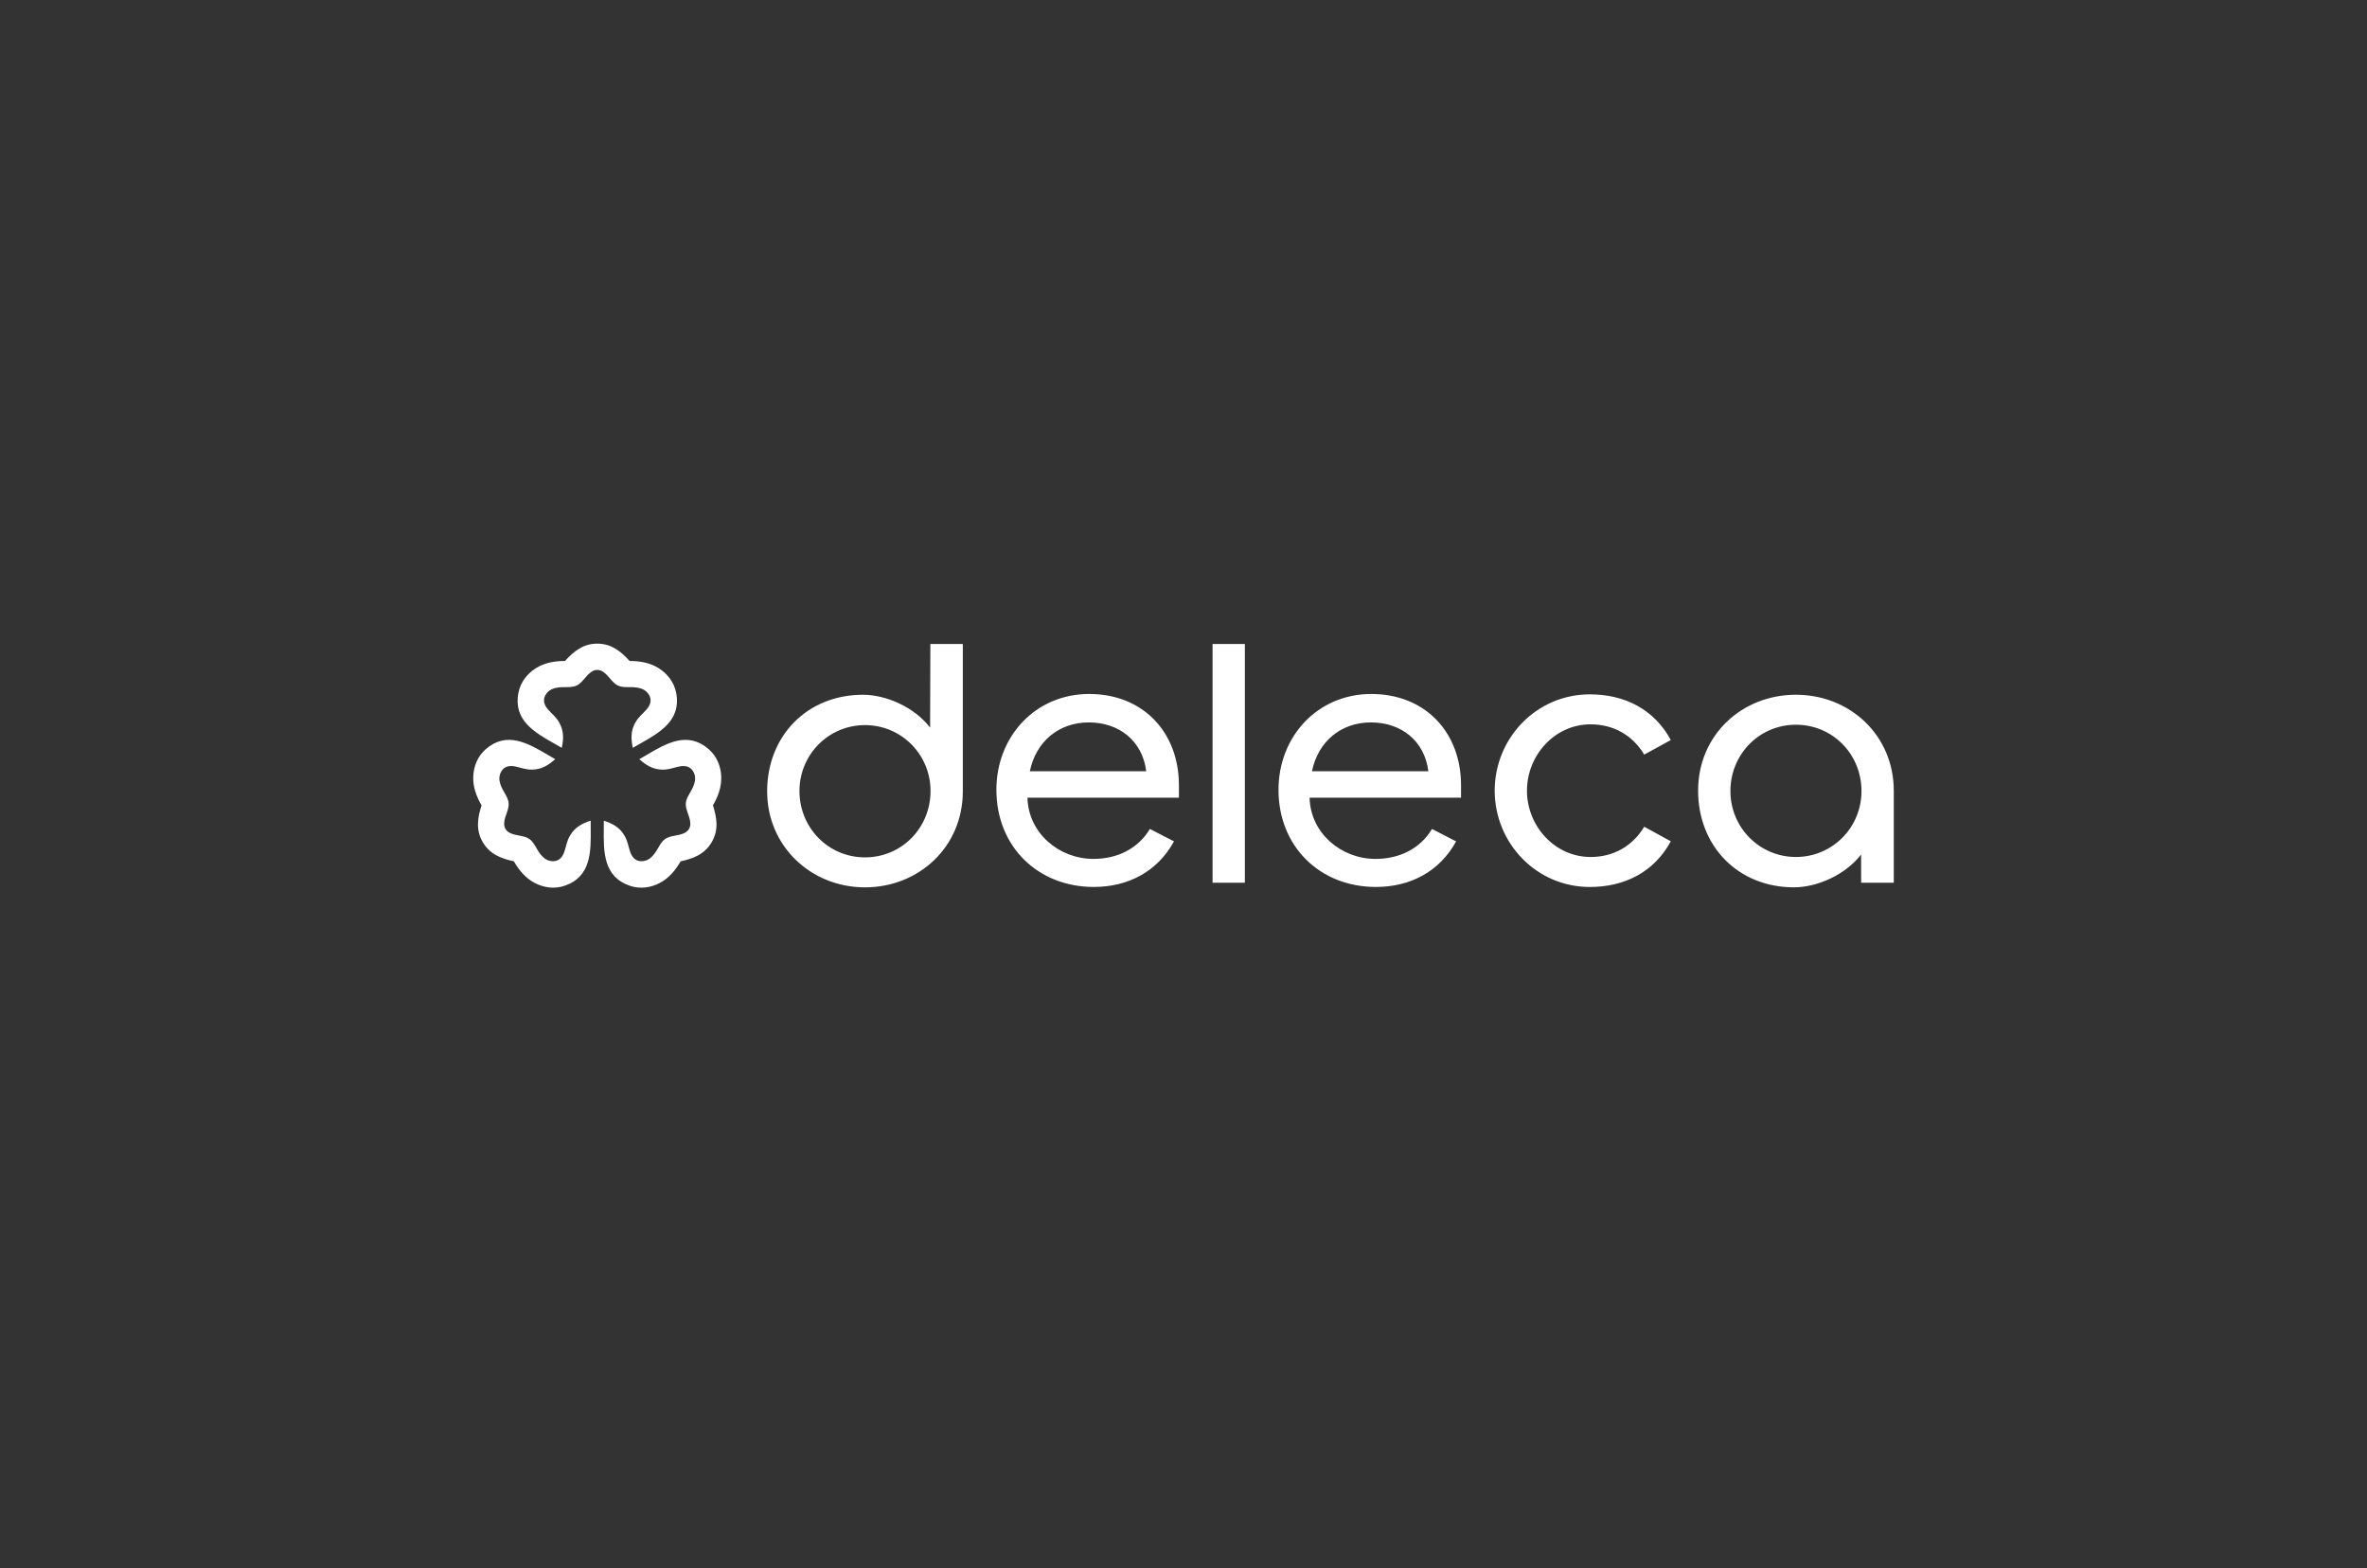 <?xml version="1.0" encoding="UTF-8"?> <svg xmlns="http://www.w3.org/2000/svg" width="400" height="265" viewBox="0 0 400 265" fill="none"><rect x="0" y="0" width="400" height="265" fill="#333333" stroke="none"/><path fill-rule="evenodd" clip-rule="evenodd" d="M97.877 115.578C98.819 114.88 99.587 113.201 100.937 113.201C102.287 113.201 103.055 114.88 103.998 115.578C104.608 116.029 105.185 116.099 105.89 116.106C107.291 116.108 108.937 116.06 109.719 117.493C110.193 118.361 109.858 119.209 109.26 119.89C108.555 120.686 107.892 121.138 107.338 122.148C106.565 123.556 106.628 124.857 106.933 126.37L108.12 125.693C111.534 123.763 115.186 121.701 114.255 117.023C113.903 115.264 112.77 113.811 111.255 112.876C109.777 111.963 108.108 111.693 106.397 111.693C104.891 110.032 103.297 108.761 100.937 108.761C98.577 108.761 96.985 110.029 95.475 111.693C93.764 111.693 92.095 111.963 90.617 112.876C89.102 113.809 87.969 115.261 87.617 117.023C86.686 121.701 90.338 123.763 93.752 125.693L94.939 126.37C95.244 124.855 95.307 123.556 94.534 122.148C93.978 121.136 93.317 120.686 92.612 119.89C92.014 119.209 91.679 118.364 92.153 117.493C92.936 116.06 94.581 116.111 95.982 116.106C96.685 116.099 97.264 116.029 97.874 115.578H97.877ZM112.851 141.526C113.927 141.061 115.765 141.233 116.44 140.065C117.115 138.896 116.047 137.39 115.912 136.227C115.826 135.473 116.054 134.937 116.401 134.325C117.099 133.11 117.965 131.709 117.115 130.315C116.601 129.47 115.7 129.335 114.811 129.514C113.768 129.728 113.047 130.075 111.895 130.05C110.289 130.015 109.195 129.31 108.036 128.288L109.218 127.599C112.595 125.607 116.207 123.475 119.794 126.621C121.144 127.806 121.833 129.514 121.884 131.293C121.935 133.029 121.335 134.609 120.478 136.089C121.162 138.224 121.467 140.241 120.287 142.285C119.11 144.326 117.213 145.073 115.016 145.548C114.162 147.031 113.093 148.339 111.564 149.165C109.998 150.01 108.173 150.266 106.472 149.688C101.954 148.155 101.994 143.961 102.031 140.041L102.038 138.673C103.502 139.166 104.659 139.762 105.492 141.135C106.09 142.122 106.148 142.92 106.486 143.93C106.777 144.789 107.342 145.504 108.331 145.525C109.965 145.564 110.743 144.114 111.448 142.902C111.806 142.297 112.155 141.829 112.851 141.529V141.526ZM89.004 141.526C89.7 141.829 90.049 142.294 90.408 142.899C91.111 144.112 91.891 145.562 93.524 145.522C94.513 145.499 95.079 144.787 95.37 143.928C95.707 142.918 95.766 142.12 96.364 141.133C97.197 139.76 98.354 139.164 99.818 138.67L99.825 140.039C99.862 143.958 99.901 148.155 95.384 149.686C93.685 150.263 91.858 150.005 90.292 149.162C88.763 148.339 87.694 147.028 86.84 145.546C84.645 145.071 82.748 144.324 81.568 142.283C80.388 140.239 80.693 138.221 81.378 136.087C80.521 134.607 79.921 133.026 79.972 131.29C80.023 129.512 80.714 127.801 82.062 126.619C85.648 123.475 89.26 125.607 92.638 127.597L93.82 128.285C92.661 129.307 91.567 130.01 89.961 130.047C88.807 130.073 88.088 129.724 87.045 129.512C86.156 129.333 85.255 129.468 84.741 130.313C83.889 131.707 84.757 133.108 85.455 134.323C85.8 134.937 86.03 135.473 85.944 136.224C85.809 137.388 84.741 138.894 85.416 140.062C86.091 141.231 87.927 141.058 89.004 141.524V141.526Z" fill="white"></path><path fill-rule="evenodd" clip-rule="evenodd" d="M157.251 133.67C157.251 139.866 152.408 144.877 146.175 144.877C139.942 144.877 135.101 139.833 135.101 133.67C135.101 127.507 140.017 122.529 146.175 122.529C152.333 122.529 157.251 127.498 157.251 133.67ZM320.031 133.605V149.159H314.517L314.503 144.388C311.869 147.851 307.035 149.941 303.171 149.941C293.733 149.941 286.963 143.001 286.963 133.605C286.963 124.209 294.355 117.397 303.495 117.397C312.634 117.397 320.029 124.27 320.029 133.605H320.031ZM314.573 133.67C314.573 127.475 309.732 122.464 303.497 122.464C297.262 122.464 292.423 127.507 292.423 133.67C292.423 139.833 297.339 144.812 303.497 144.812C309.655 144.812 314.573 139.843 314.573 133.67ZM232.522 149.878C238.304 149.878 243.249 147.304 246.073 142.175L241.99 140.08C239.951 143.499 236.365 145.14 232.457 145.14C226.662 145.14 221.446 140.794 221.309 134.799H246.901V132.693C246.901 123.7 240.808 117.269 231.738 117.269C222.668 117.269 216.053 124.426 216.053 133.477C216.053 143.001 223.015 149.878 232.52 149.878H232.522ZM241.378 130.33H221.707C222.731 125.354 226.555 122.073 231.675 122.073C236.795 122.073 240.736 125.187 241.378 130.33ZM268.793 144.812C262.716 144.812 258.042 139.554 258.042 133.605C258.042 127.656 262.714 122.398 268.793 122.398C272.642 122.398 275.878 124.216 277.858 127.514L282.35 125.049C279.511 119.815 274.514 117.332 268.667 117.332C259.667 117.332 252.615 124.679 252.585 133.605C252.615 142.533 259.667 149.881 268.667 149.881C274.514 149.881 279.508 147.397 282.35 142.163L277.858 139.698C275.878 142.996 272.642 144.814 268.793 144.814V144.812ZM174.032 130.33C175.056 125.354 178.88 122.073 184 122.073C189.121 122.073 193.061 125.187 193.703 130.33H174.032ZM204.912 149.159H210.37V108.82H204.912V149.159ZM168.381 133.475C168.381 142.999 175.342 149.876 184.847 149.876C190.629 149.876 195.575 147.302 198.398 142.172L194.315 140.078C192.277 143.497 188.69 145.137 184.782 145.137C178.987 145.137 173.771 140.792 173.634 134.797H199.226V132.69C199.226 123.697 193.133 117.267 184.063 117.267C174.993 117.267 168.379 124.423 168.379 133.475H168.381ZM129.641 133.735C129.641 142.968 137.033 149.944 146.173 149.944C155.312 149.944 162.707 143.071 162.707 133.735V108.823H157.221L157.179 122.952C154.544 119.489 149.71 117.399 145.847 117.399C136.409 117.399 129.639 124.34 129.639 133.735H129.641Z" fill="white"></path></svg> 